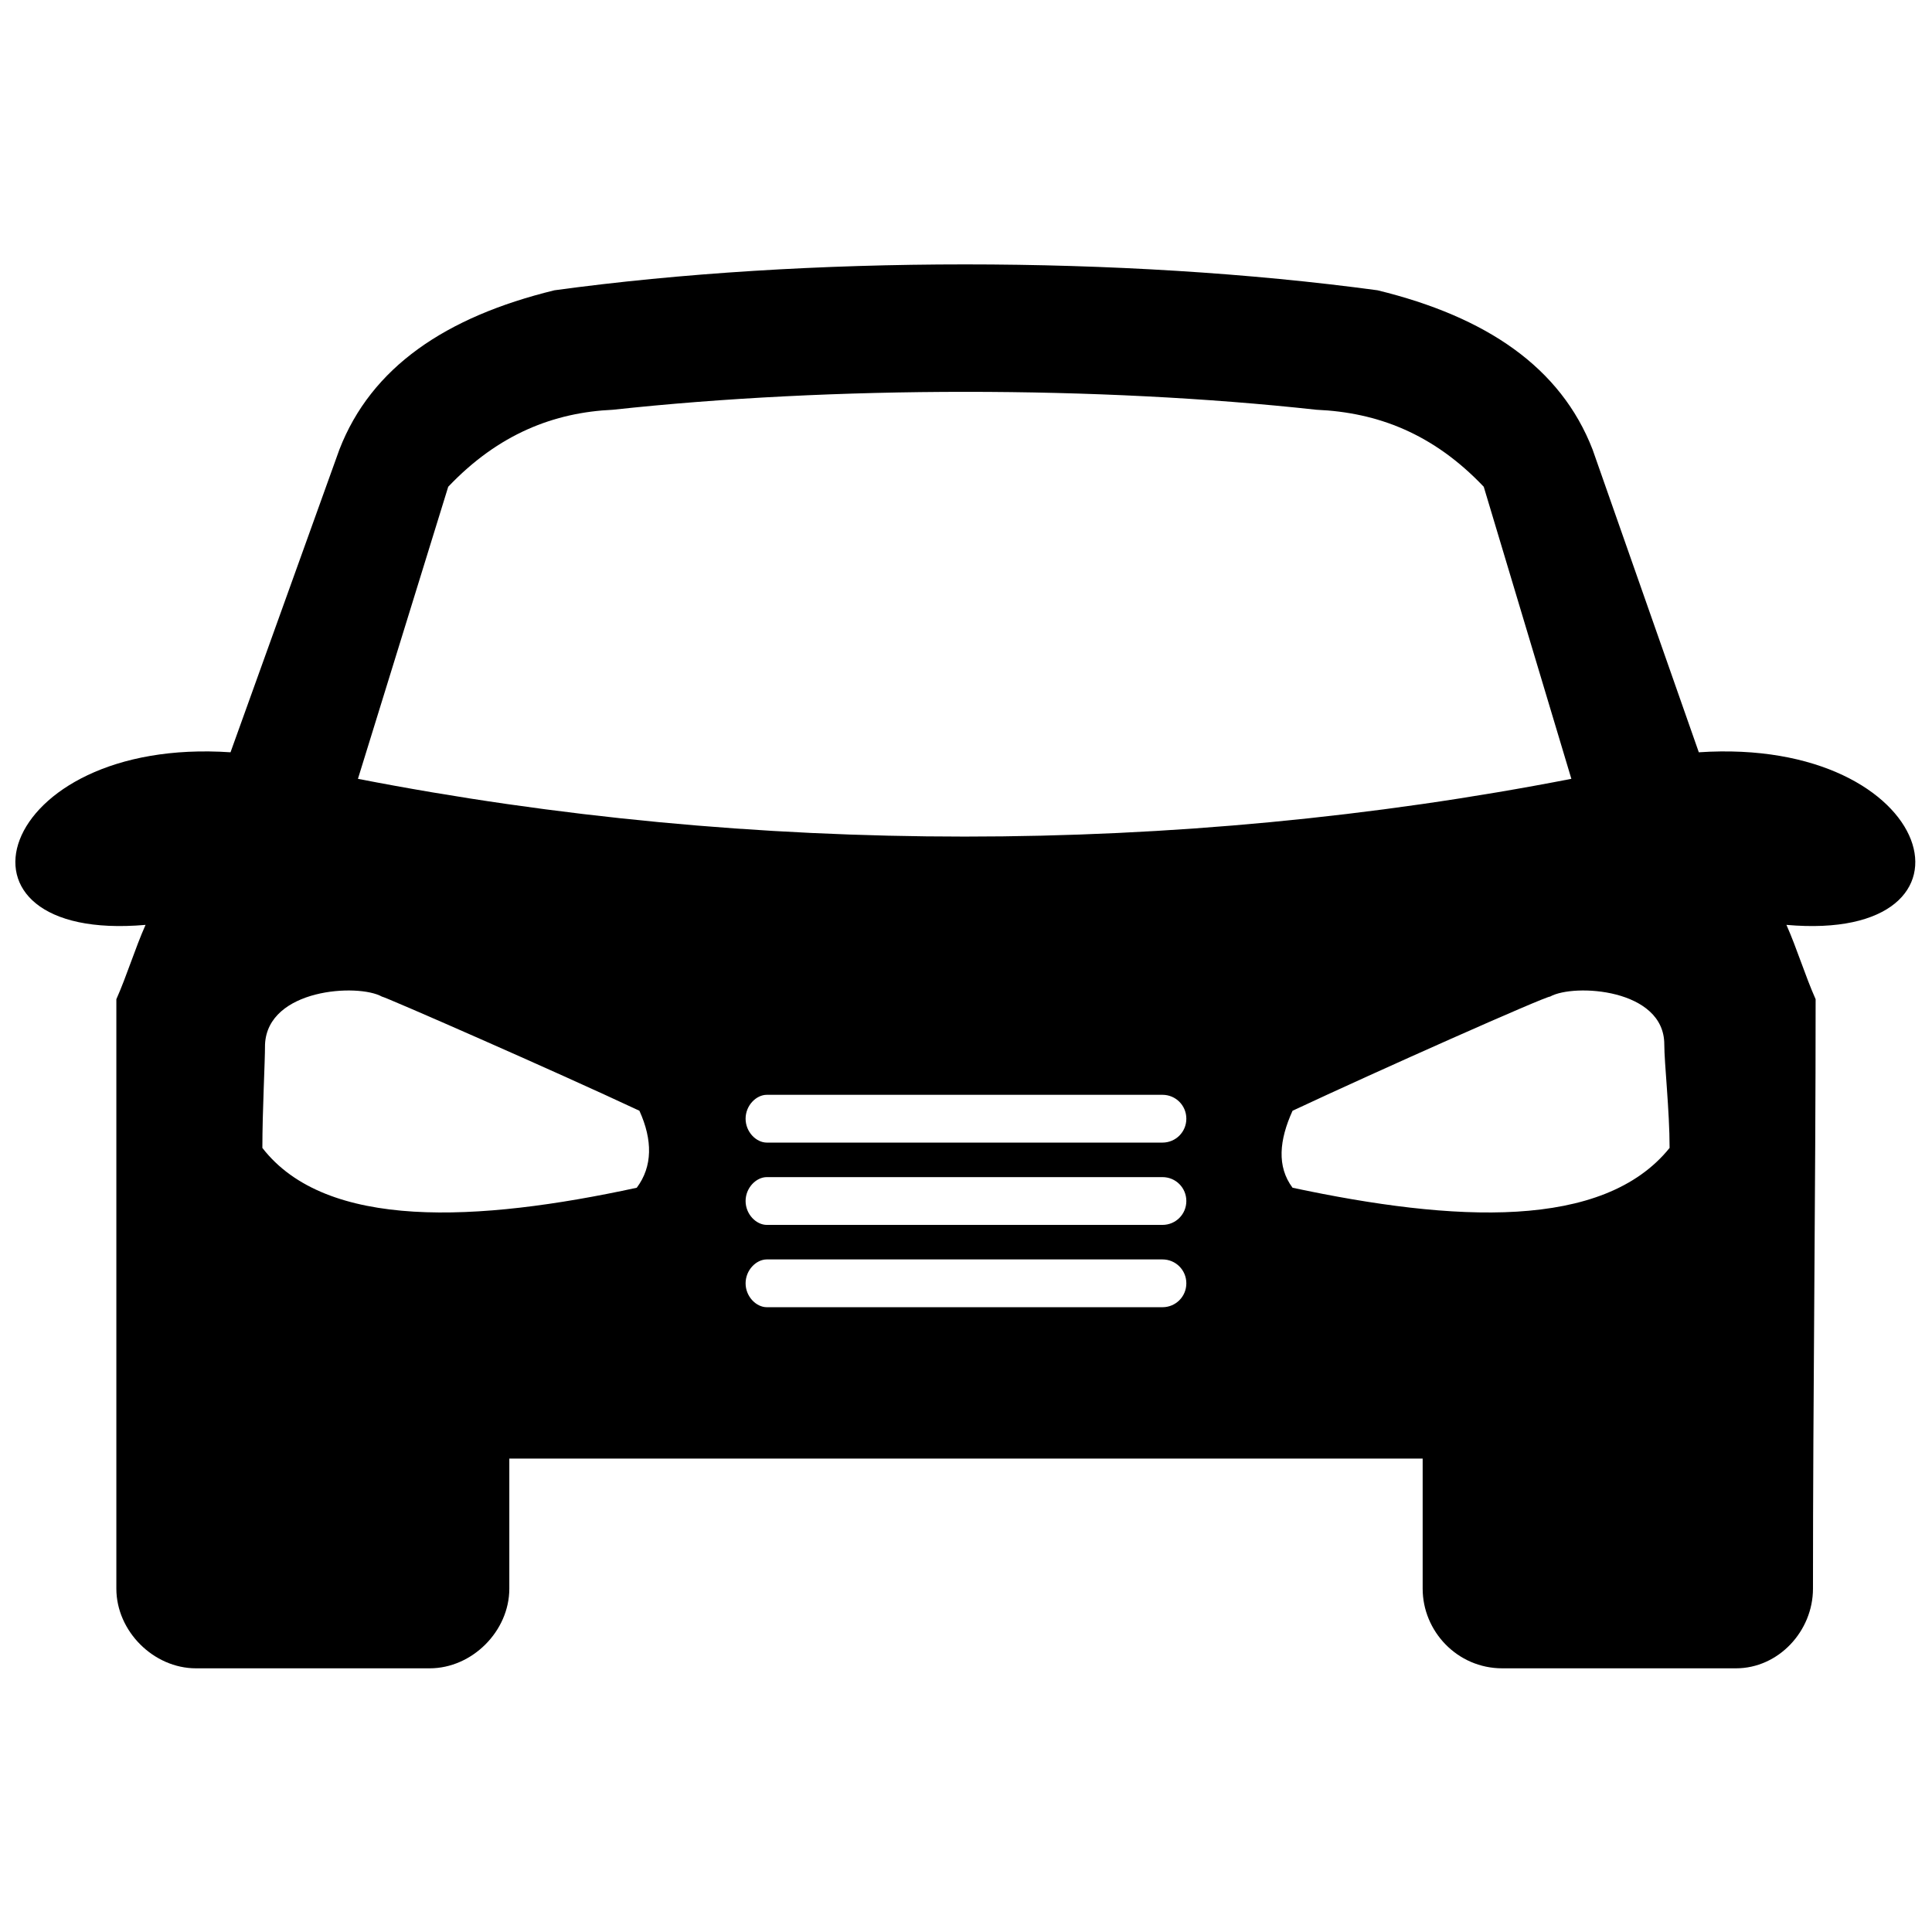 <?xml version="1.0" encoding="UTF-8"?>
<!-- The Best Svg Icon site in the world: iconSvg.co, Visit us! https://iconsvg.co -->
<svg width="800px" height="800px" version="1.1" viewBox="144 144 512 512" xmlns="http://www.w3.org/2000/svg">
 <defs>
  <clipPath id="a">
   <path d="m148.09 214h503.81v373h-503.81z"/>
  </clipPath>
 </defs>
 <g clip-path="url(#a)">
  <path d="m492.88 252.59c16.184 0.703 30.961 6.332 44.328 20.406l23.219 77.402c-104.84 20.406-216.72 20.406-321.57 0l23.926-77.402c13.371-14.074 28.145-19.703 43.625-20.406 58.402-6.332 128.77-6.332 186.46 0zm-145.66 225.17h104.84c3.519 0 6.332 2.816 6.332 6.332 0 3.519-2.816 6.332-6.332 6.332h-104.84c-2.816 0-5.629-2.816-5.629-6.332 0-3.519 2.816-6.332 5.629-6.332zm0-21.812h104.84c3.519 0 6.332 2.816 6.332 6.332 0 3.519-2.816 6.332-6.332 6.332h-104.84c-2.816 0-5.629-2.816-5.629-6.332 0-3.519 2.816-6.332 5.629-6.332zm0-21.812h104.84c3.519 0 6.332 2.816 6.332 6.332 0 3.519-2.816 6.332-6.332 6.332h-104.84c-2.816 0-5.629-2.816-5.629-6.332 0-3.519 2.816-6.332 5.629-6.332zm173.8 96.398v34.48c0 11.258 9.148 21.109 21.109 21.109h61.922c11.258 0 20.406-9.852 20.406-21.109 0-52.07 0.703-104.14 0.703-156.21-2.816-6.332-4.926-13.371-7.738-19.703 55.59 4.926 40.109-49.957-23.219-45.738l-28.145-80.215c-8.445-21.812-28.145-35.184-56.996-42.219-67.551-9.148-151.29-9.148-218.13 0-28.848 7.035-48.551 20.406-56.996 42.219l-28.848 80.215c-62.625-4.223-78.809 50.664-22.516 45.738-2.816 6.332-4.926 13.371-7.738 19.703v156.21c0 11.258 9.852 21.109 21.109 21.109h61.922c11.258 0 21.109-9.852 21.109-21.109v-34.48h242.05zm-307.49-82.328c0-9.852 0.703-22.516 0.703-27.441 0.703-14.777 24.629-16.184 30.961-12.664 0.703 0 45.738 19.703 68.254 30.258 3.519 7.738 3.519 14.777-0.703 20.406-42.219 9.148-82.328 11.258-99.215-10.555zm372.93 0c0-9.852-1.406-22.516-1.406-27.441 0-14.777-23.926-16.184-30.258-12.664-1.406 0-45.738 19.703-68.254 30.258-3.519 7.738-4.223 14.777 0 20.406 42.922 9.148 82.328 11.258 99.918-10.555z" fill-rule="evenodd"/>
 </g>
</svg>